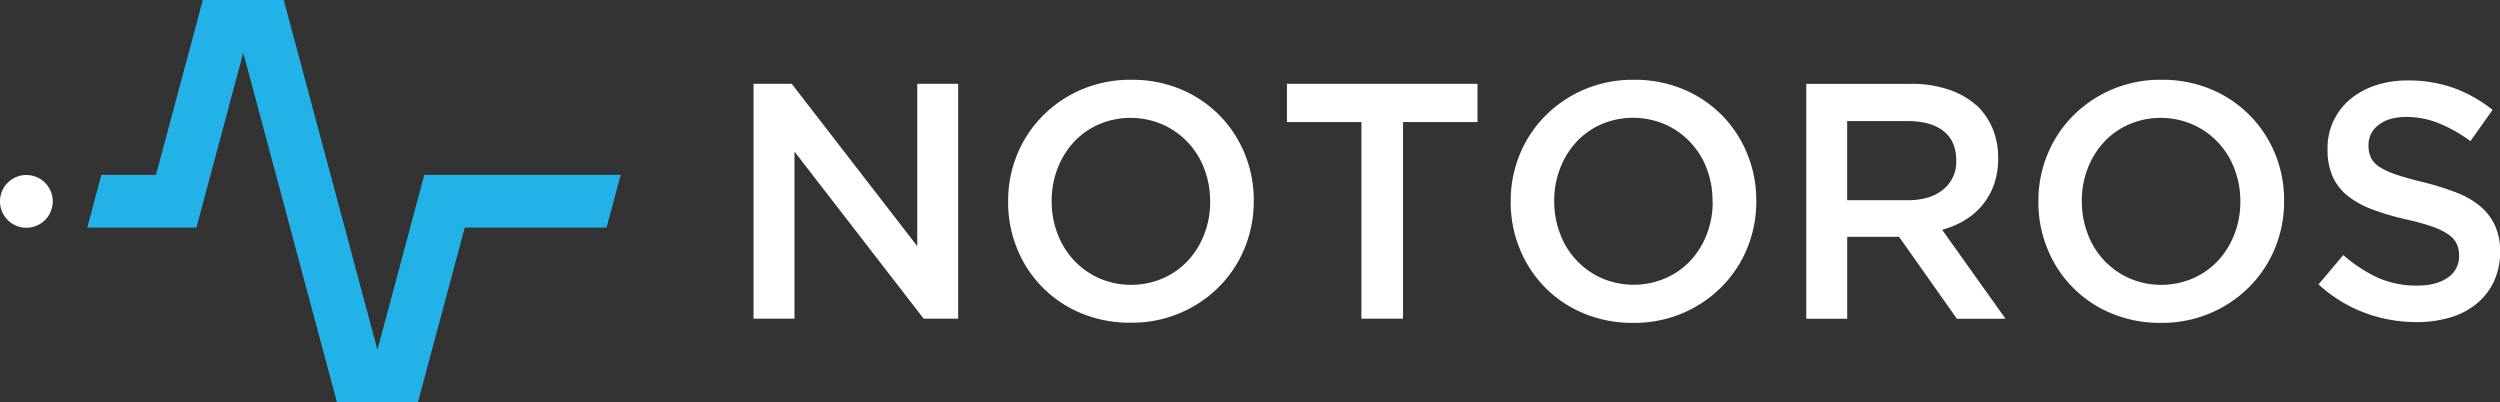 <svg xmlns="http://www.w3.org/2000/svg" viewBox="0 0 799.99 128.79"><rect x="0" y="0" width="799.99" height="128.79" fill="#333333" stroke="none"/><defs><style>.cls-1{fill:#fff;}.cls-1,.cls-2{fill-rule:evenodd;}.cls-2{fill:#23b2e7;}</style></defs><g id="Layer_2" data-name="Layer 2"><g id="Logo_Icon_Dark" data-name="Logo/ Icon Dark"><path class="cls-1" d="M8.44,56A8.44,8.44,0,1,1,0,64.4,8.43,8.43,0,0,1,8.44,56Z"/><polygon class="cls-2" points="133.72 128.79 148.72 72.83 194.1 72.83 198.62 55.96 135.77 55.96 120.78 111.92 90.79 0 64.9 0 49.91 55.96 32.44 55.96 27.92 72.83 62.85 72.83 77.84 16.87 107.83 128.79 133.72 128.79"/></g><g id="Notoros_Dark" data-name="Notoros Dark"><polygon class="cls-1" points="293.52 78.78 253.35 26.82 241.13 26.82 241.13 101.97 254.23 101.97 254.23 48.51 295.57 101.97 306.61 101.97 306.61 26.82 293.52 26.82 293.52 78.78"/><path id="_Path_" data-name="&lt;Path&gt;" class="cls-1" d="M390.24,36.91a37.87,37.87,0,0,0-12.35-8.32A40.15,40.15,0,0,0,362,25.53a39.49,39.49,0,0,0-15.89,3.12,39.05,39.05,0,0,0-12.45,8.42,37.88,37.88,0,0,0-8.16,12.35,38.78,38.78,0,0,0-2.9,15v.21a38.69,38.69,0,0,0,2.9,15A37.41,37.41,0,0,0,345.9,100.2a40.2,40.2,0,0,0,15.89,3.06,39.22,39.22,0,0,0,28.34-11.54,37.88,37.88,0,0,0,8.16-12.35,39,39,0,0,0,2.9-15v-.22a38.88,38.88,0,0,0-2.9-15A38.24,38.24,0,0,0,390.24,36.91Zm-3,27.7a28,28,0,0,1-1.88,10.31,26,26,0,0,1-5.17,8.42,24.18,24.18,0,0,1-8,5.69,25.74,25.74,0,0,1-20.48,0,25.42,25.42,0,0,1-8.07-5.74,25.69,25.69,0,0,1-5.23-8.49,28.58,28.58,0,0,1-1.88-10.35v-.22a28.2,28.2,0,0,1,1.88-10.3,26.37,26.37,0,0,1,5.17-8.43,24.22,24.22,0,0,1,8-5.69,25.85,25.85,0,0,1,20.48.05A25,25,0,0,1,385.35,54a28.43,28.43,0,0,1,1.88,10.36Z"/><polygon class="cls-1" points="411.82 39.06 435.65 39.06 435.65 101.97 448.96 101.97 448.96 39.06 472.79 39.06 472.79 26.82 411.82 26.82 411.82 39.06"/><path id="_Path_2" data-name="&lt;Path&gt;" class="cls-1" d="M551.05,36.91a37.87,37.87,0,0,0-12.35-8.32,40.15,40.15,0,0,0-15.88-3.06,39.49,39.49,0,0,0-15.89,3.12,39.05,39.05,0,0,0-12.45,8.42,37.88,37.88,0,0,0-8.16,12.35,39,39,0,0,0-2.9,15v.21a38.88,38.88,0,0,0,2.9,15,37.41,37.41,0,0,0,20.39,20.62,40.2,40.2,0,0,0,15.89,3.06,39.22,39.22,0,0,0,28.34-11.54,37.88,37.88,0,0,0,8.16-12.35,39,39,0,0,0,2.9-15v-.22a38.88,38.88,0,0,0-2.9-15A38.07,38.07,0,0,0,551.05,36.91Zm-3,27.7a28.25,28.25,0,0,1-1.87,10.31A26.06,26.06,0,0,1,541,83.34,24.08,24.08,0,0,1,533,89a25.74,25.74,0,0,1-20.48,0,25,25,0,0,1-13.3-14.23,28.58,28.58,0,0,1-1.88-10.35v-.22a28.2,28.2,0,0,1,1.88-10.3,26.37,26.37,0,0,1,5.17-8.43,24.22,24.22,0,0,1,8-5.69,25.85,25.85,0,0,1,20.48.05A25.06,25.06,0,0,1,546.17,54,28.63,28.63,0,0,1,548,64.4Z"/><path id="_Path_3" data-name="&lt;Path&gt;" class="cls-1" d="M628.72,70.46a22.06,22.06,0,0,0,5.63-4.83,21.8,21.8,0,0,0,3.71-6.55,24.41,24.41,0,0,0,1.34-8.32v-.21a24.42,24.42,0,0,0-1.61-9,21.69,21.69,0,0,0-4.62-7.19,25.17,25.17,0,0,0-9.12-5.53,36.58,36.58,0,0,0-12.56-2H578V102h13.1V75.78h16.59L626.19,102h15.57L621.47,73.52A28,28,0,0,0,628.72,70.46Zm-37.63-6.39V38.74h19.27q7.44,0,11.52,3.18t4.1,9.32v.22a11.17,11.17,0,0,1-4.21,9.21c-2.79,2.28-6.56,3.4-11.3,3.4Z"/><path id="_Path_4" data-name="&lt;Path&gt;" class="cls-1" d="M719.91,36.91a37.82,37.82,0,0,0-12.34-8.32,40.23,40.23,0,0,0-15.89-3.06,39.22,39.22,0,0,0-28.34,11.54,37.88,37.88,0,0,0-8.16,12.35,39,39,0,0,0-2.9,15v.21a38.88,38.88,0,0,0,2.9,15,37.38,37.38,0,0,0,20.4,20.62,40.15,40.15,0,0,0,15.88,3.06,39.49,39.49,0,0,0,15.89-3.12,39.05,39.05,0,0,0,12.45-8.42A37.88,37.88,0,0,0,728,79.37a39,39,0,0,0,2.9-15v-.22a38.88,38.88,0,0,0-2.9-15A38.07,38.07,0,0,0,719.91,36.91Zm-3,27.7A28.25,28.25,0,0,1,715,74.92a26.21,26.21,0,0,1-5.17,8.42,24.22,24.22,0,0,1-8,5.69,25.74,25.74,0,0,1-20.48,0,25,25,0,0,1-13.3-14.23,28.58,28.58,0,0,1-1.87-10.35v-.22a28.19,28.19,0,0,1,1.87-10.3,26.22,26.22,0,0,1,5.18-8.43,24.08,24.08,0,0,1,8-5.69,25.85,25.85,0,0,1,20.48.05A25.06,25.06,0,0,1,715,54,28.63,28.63,0,0,1,716.9,64.4Z"/><path class="cls-1" d="M798.44,72.29a17.66,17.66,0,0,0-4.58-6.12,26.28,26.28,0,0,0-7.59-4.46,87.43,87.43,0,0,0-10.48-3.33c-3.6-.85-6.55-1.68-8.9-2.47a23.33,23.33,0,0,1-5.49-2.52,7.4,7.4,0,0,1-2.74-3,9.19,9.19,0,0,1-.75-3.81v-.22A7.85,7.85,0,0,1,761.13,40q3.23-2.58,9-2.58a27.54,27.54,0,0,1,10.2,2,45.87,45.87,0,0,1,10.2,5.74l7.08-10a44.15,44.15,0,0,0-12.4-7,43,43,0,0,0-14.87-2.41,31.61,31.61,0,0,0-10.28,1.61A24.55,24.55,0,0,0,752,31.81a20.18,20.18,0,0,0-7.19,15.73v.22a21.1,21.1,0,0,0,1.66,8.8,16.66,16.66,0,0,0,4.85,6.17,29.15,29.15,0,0,0,7.85,4.3,84.09,84.09,0,0,0,10.72,3.16,76.56,76.56,0,0,1,8.55,2.36,20.84,20.84,0,0,1,5.17,2.58,7.75,7.75,0,0,1,2.58,3,8.82,8.82,0,0,1,.7,3.6v.21a8,8,0,0,1-3.6,6.87q-3.6,2.58-9.71,2.58a30.46,30.46,0,0,1-12.67-2.52,46.14,46.14,0,0,1-11.06-7.25L741.92,91a45.49,45.49,0,0,0,14.7,9.07,47.38,47.38,0,0,0,16.64,3,37.25,37.25,0,0,0,10.85-1.5,24,24,0,0,0,8.42-4.4,20.38,20.38,0,0,0,5.5-7.09,22.11,22.11,0,0,0,2-9.44v-.22A19.81,19.81,0,0,0,798.44,72.29Z"/></g></g></svg>